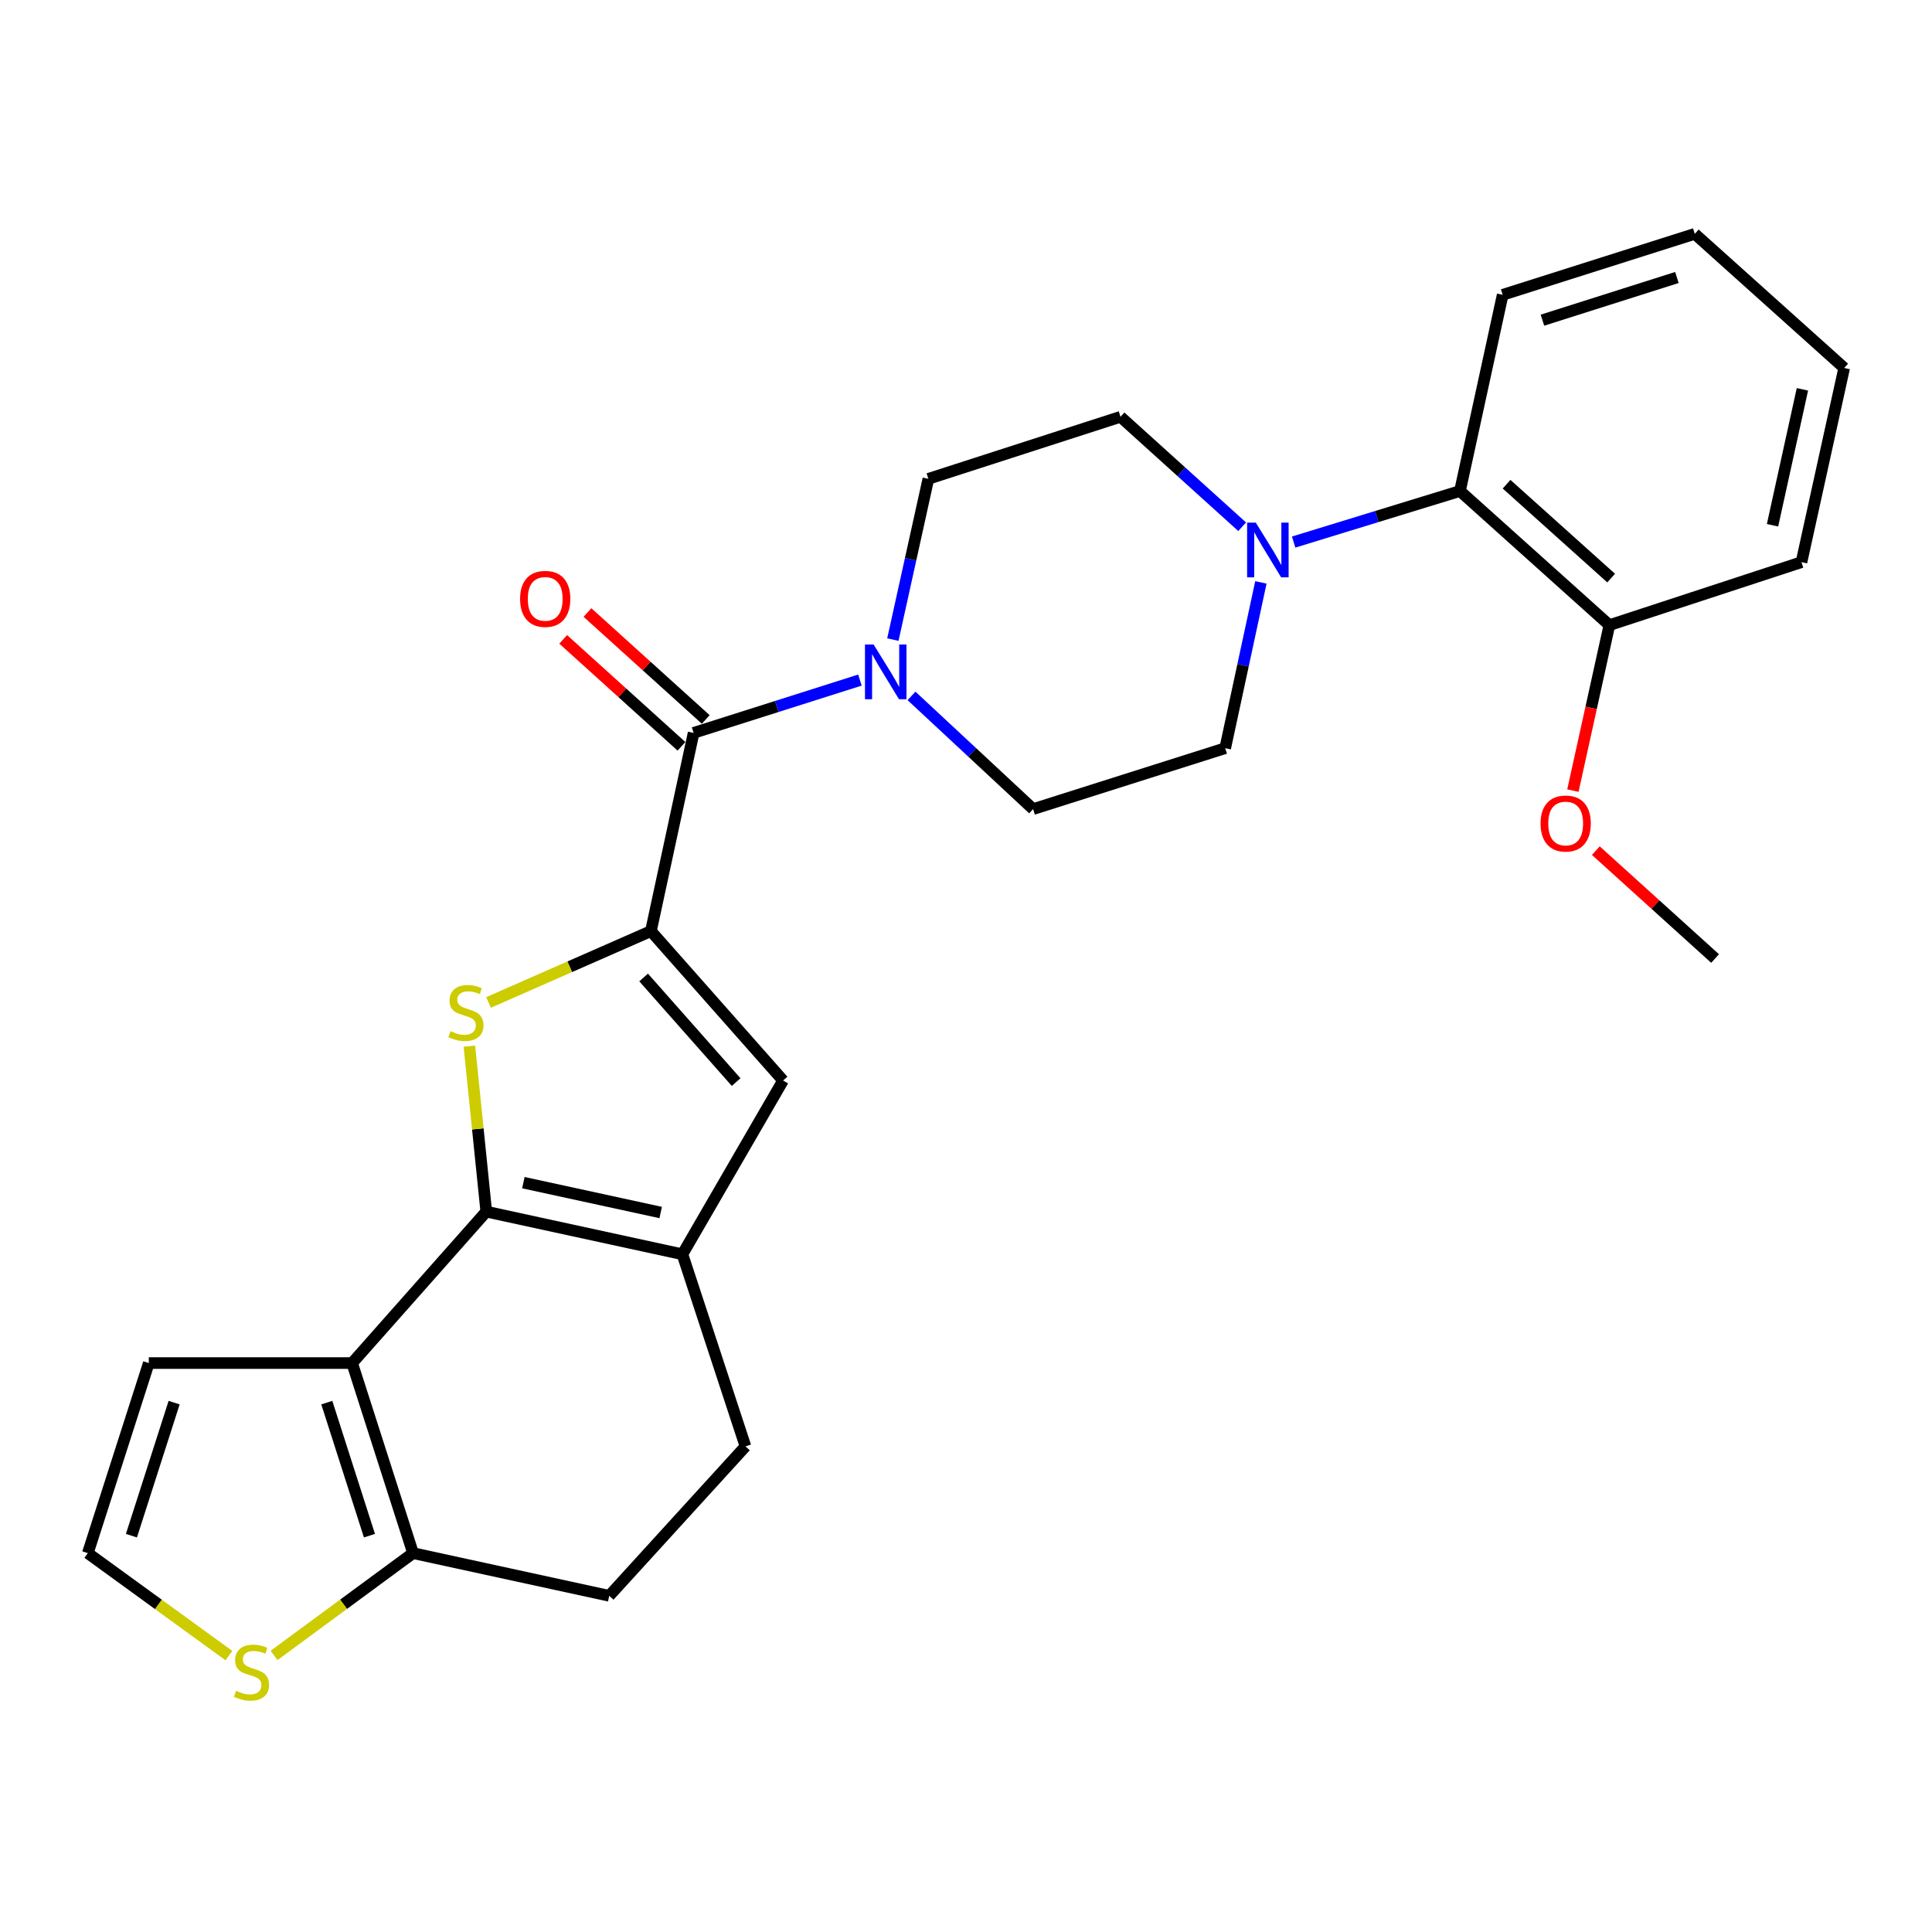 <?xml version='1.0' encoding='iso-8859-1'?>
<svg version='1.1' baseProfile='full'
              xmlns='http://www.w3.org/2000/svg'
                      xmlns:rdkit='http://www.rdkit.org/xml'
                      xmlns:xlink='http://www.w3.org/1999/xlink'
                  xml:space='preserve'
width='1000px' height='1000px' viewBox='0 0 1000 1000'>
<!-- END OF HEADER -->
<rect style='opacity:1.0;fill:#FFFFFF;stroke:none' width='1000' height='1000' x='0' y='0'> </rect>
<path class='bond-1' d='M 251.692,627.137 L 247.322,584.311' style='fill:none;fill-rule:evenodd;stroke:#000000;stroke-width:6px;stroke-linecap:butt;stroke-linejoin:miter;stroke-opacity:1' />
<path class='bond-1' d='M 247.322,584.311 L 242.952,541.485' style='fill:none;fill-rule:evenodd;stroke:#CCCC00;stroke-width:6px;stroke-linecap:butt;stroke-linejoin:miter;stroke-opacity:1' />
<path class='bond-2' d='M 251.692,627.137 L 182.259,705.521' style='fill:none;fill-rule:evenodd;stroke:#000000;stroke-width:6px;stroke-linecap:butt;stroke-linejoin:miter;stroke-opacity:1' />
<path class='bond-3' d='M 251.692,627.137 L 353.214,649.213' style='fill:none;fill-rule:evenodd;stroke:#000000;stroke-width:6px;stroke-linecap:butt;stroke-linejoin:miter;stroke-opacity:1' />
<path class='bond-3' d='M 270.901,612.142 L 341.966,627.595' style='fill:none;fill-rule:evenodd;stroke:#000000;stroke-width:6px;stroke-linecap:butt;stroke-linejoin:miter;stroke-opacity:1' />
<path class='bond-0' d='M 336.914,481.933 L 294.889,500.403' style='fill:none;fill-rule:evenodd;stroke:#000000;stroke-width:6px;stroke-linecap:butt;stroke-linejoin:miter;stroke-opacity:1' />
<path class='bond-0' d='M 294.889,500.403 L 252.864,518.873' style='fill:none;fill-rule:evenodd;stroke:#CCCC00;stroke-width:6px;stroke-linecap:butt;stroke-linejoin:miter;stroke-opacity:1' />
<path class='bond-4' d='M 336.914,481.933 L 359.011,379.34' style='fill:none;fill-rule:evenodd;stroke:#000000;stroke-width:6px;stroke-linecap:butt;stroke-linejoin:miter;stroke-opacity:1' />
<path class='bond-27' d='M 336.914,481.933 L 405.317,559.276' style='fill:none;fill-rule:evenodd;stroke:#000000;stroke-width:6px;stroke-linecap:butt;stroke-linejoin:miter;stroke-opacity:1' />
<path class='bond-27' d='M 333.141,505.946 L 381.023,560.086' style='fill:none;fill-rule:evenodd;stroke:#000000;stroke-width:6px;stroke-linecap:butt;stroke-linejoin:miter;stroke-opacity:1' />
<path class='bond-7' d='M 182.259,705.521 L 213.796,803.899' style='fill:none;fill-rule:evenodd;stroke:#000000;stroke-width:6px;stroke-linecap:butt;stroke-linejoin:miter;stroke-opacity:1' />
<path class='bond-7' d='M 169.15,725.997 L 191.225,794.862' style='fill:none;fill-rule:evenodd;stroke:#000000;stroke-width:6px;stroke-linecap:butt;stroke-linejoin:miter;stroke-opacity:1' />
<path class='bond-11' d='M 182.259,705.521 L 77.022,705.521' style='fill:none;fill-rule:evenodd;stroke:#000000;stroke-width:6px;stroke-linecap:butt;stroke-linejoin:miter;stroke-opacity:1' />
<path class='bond-5' d='M 353.214,649.213 L 405.317,559.276' style='fill:none;fill-rule:evenodd;stroke:#000000;stroke-width:6px;stroke-linecap:butt;stroke-linejoin:miter;stroke-opacity:1' />
<path class='bond-13' d='M 353.214,649.213 L 385.854,748.642' style='fill:none;fill-rule:evenodd;stroke:#000000;stroke-width:6px;stroke-linecap:butt;stroke-linejoin:miter;stroke-opacity:1' />
<path class='bond-6' d='M 359.011,379.34 L 402.057,365.675' style='fill:none;fill-rule:evenodd;stroke:#000000;stroke-width:6px;stroke-linecap:butt;stroke-linejoin:miter;stroke-opacity:1' />
<path class='bond-6' d='M 402.057,365.675 L 445.102,352.009' style='fill:none;fill-rule:evenodd;stroke:#0000FF;stroke-width:6px;stroke-linecap:butt;stroke-linejoin:miter;stroke-opacity:1' />
<path class='bond-16' d='M 365.293,372.391 L 334.681,344.716' style='fill:none;fill-rule:evenodd;stroke:#000000;stroke-width:6px;stroke-linecap:butt;stroke-linejoin:miter;stroke-opacity:1' />
<path class='bond-16' d='M 334.681,344.716 L 304.069,317.041' style='fill:none;fill-rule:evenodd;stroke:#FF0000;stroke-width:6px;stroke-linecap:butt;stroke-linejoin:miter;stroke-opacity:1' />
<path class='bond-16' d='M 352.729,386.288 L 322.117,358.613' style='fill:none;fill-rule:evenodd;stroke:#000000;stroke-width:6px;stroke-linecap:butt;stroke-linejoin:miter;stroke-opacity:1' />
<path class='bond-16' d='M 322.117,358.613 L 291.505,330.938' style='fill:none;fill-rule:evenodd;stroke:#FF0000;stroke-width:6px;stroke-linecap:butt;stroke-linejoin:miter;stroke-opacity:1' />
<path class='bond-14' d='M 462.144,331.053 L 471.335,289.448' style='fill:none;fill-rule:evenodd;stroke:#0000FF;stroke-width:6px;stroke-linecap:butt;stroke-linejoin:miter;stroke-opacity:1' />
<path class='bond-14' d='M 471.335,289.448 L 480.526,247.843' style='fill:none;fill-rule:evenodd;stroke:#000000;stroke-width:6px;stroke-linecap:butt;stroke-linejoin:miter;stroke-opacity:1' />
<path class='bond-15' d='M 471.796,360.196 L 503.264,389.491' style='fill:none;fill-rule:evenodd;stroke:#0000FF;stroke-width:6px;stroke-linecap:butt;stroke-linejoin:miter;stroke-opacity:1' />
<path class='bond-15' d='M 503.264,389.491 L 534.732,418.787' style='fill:none;fill-rule:evenodd;stroke:#000000;stroke-width:6px;stroke-linecap:butt;stroke-linejoin:miter;stroke-opacity:1' />
<path class='bond-9' d='M 213.796,803.899 L 177.824,830.37' style='fill:none;fill-rule:evenodd;stroke:#000000;stroke-width:6px;stroke-linecap:butt;stroke-linejoin:miter;stroke-opacity:1' />
<path class='bond-9' d='M 177.824,830.37 L 141.853,856.841' style='fill:none;fill-rule:evenodd;stroke:#CCCC00;stroke-width:6px;stroke-linecap:butt;stroke-linejoin:miter;stroke-opacity:1' />
<path class='bond-28' d='M 213.796,803.899 L 315.338,825.996' style='fill:none;fill-rule:evenodd;stroke:#000000;stroke-width:6px;stroke-linecap:butt;stroke-linejoin:miter;stroke-opacity:1' />
<path class='bond-8' d='M 652.634,301.451 L 643.398,344.356' style='fill:none;fill-rule:evenodd;stroke:#0000FF;stroke-width:6px;stroke-linecap:butt;stroke-linejoin:miter;stroke-opacity:1' />
<path class='bond-8' d='M 643.398,344.356 L 634.161,387.26' style='fill:none;fill-rule:evenodd;stroke:#000000;stroke-width:6px;stroke-linecap:butt;stroke-linejoin:miter;stroke-opacity:1' />
<path class='bond-10' d='M 669.588,280.573 L 712.632,267.362' style='fill:none;fill-rule:evenodd;stroke:#0000FF;stroke-width:6px;stroke-linecap:butt;stroke-linejoin:miter;stroke-opacity:1' />
<path class='bond-10' d='M 712.632,267.362 L 755.677,254.15' style='fill:none;fill-rule:evenodd;stroke:#000000;stroke-width:6px;stroke-linecap:butt;stroke-linejoin:miter;stroke-opacity:1' />
<path class='bond-30' d='M 642.937,272.637 L 611.457,244.186' style='fill:none;fill-rule:evenodd;stroke:#0000FF;stroke-width:6px;stroke-linecap:butt;stroke-linejoin:miter;stroke-opacity:1' />
<path class='bond-30' d='M 611.457,244.186 L 579.976,215.734' style='fill:none;fill-rule:evenodd;stroke:#000000;stroke-width:6px;stroke-linecap:butt;stroke-linejoin:miter;stroke-opacity:1' />
<path class='bond-29' d='M 118.479,856.936 L 81.967,830.418' style='fill:none;fill-rule:evenodd;stroke:#CCCC00;stroke-width:6px;stroke-linecap:butt;stroke-linejoin:miter;stroke-opacity:1' />
<path class='bond-29' d='M 81.967,830.418 L 45.455,803.899' style='fill:none;fill-rule:evenodd;stroke:#000000;stroke-width:6px;stroke-linecap:butt;stroke-linejoin:miter;stroke-opacity:1' />
<path class='bond-20' d='M 755.677,254.15 L 833.009,323.573' style='fill:none;fill-rule:evenodd;stroke:#000000;stroke-width:6px;stroke-linecap:butt;stroke-linejoin:miter;stroke-opacity:1' />
<path class='bond-20' d='M 779.792,250.622 L 833.925,299.218' style='fill:none;fill-rule:evenodd;stroke:#000000;stroke-width:6px;stroke-linecap:butt;stroke-linejoin:miter;stroke-opacity:1' />
<path class='bond-22' d='M 755.677,254.15 L 777.784,152.598' style='fill:none;fill-rule:evenodd;stroke:#000000;stroke-width:6px;stroke-linecap:butt;stroke-linejoin:miter;stroke-opacity:1' />
<path class='bond-12' d='M 77.022,705.521 L 45.455,803.899' style='fill:none;fill-rule:evenodd;stroke:#000000;stroke-width:6px;stroke-linecap:butt;stroke-linejoin:miter;stroke-opacity:1' />
<path class='bond-12' d='M 90.126,726.002 L 68.028,794.867' style='fill:none;fill-rule:evenodd;stroke:#000000;stroke-width:6px;stroke-linecap:butt;stroke-linejoin:miter;stroke-opacity:1' />
<path class='bond-19' d='M 385.854,748.642 L 315.338,825.996' style='fill:none;fill-rule:evenodd;stroke:#000000;stroke-width:6px;stroke-linecap:butt;stroke-linejoin:miter;stroke-opacity:1' />
<path class='bond-18' d='M 480.526,247.843 L 579.976,215.734' style='fill:none;fill-rule:evenodd;stroke:#000000;stroke-width:6px;stroke-linecap:butt;stroke-linejoin:miter;stroke-opacity:1' />
<path class='bond-17' d='M 534.732,418.787 L 634.161,387.26' style='fill:none;fill-rule:evenodd;stroke:#000000;stroke-width:6px;stroke-linecap:butt;stroke-linejoin:miter;stroke-opacity:1' />
<path class='bond-21' d='M 833.009,323.573 L 823.569,366.396' style='fill:none;fill-rule:evenodd;stroke:#000000;stroke-width:6px;stroke-linecap:butt;stroke-linejoin:miter;stroke-opacity:1' />
<path class='bond-21' d='M 823.569,366.396 L 814.128,409.22' style='fill:none;fill-rule:evenodd;stroke:#FF0000;stroke-width:6px;stroke-linecap:butt;stroke-linejoin:miter;stroke-opacity:1' />
<path class='bond-23' d='M 833.009,323.573 L 932.439,290.974' style='fill:none;fill-rule:evenodd;stroke:#000000;stroke-width:6px;stroke-linecap:butt;stroke-linejoin:miter;stroke-opacity:1' />
<path class='bond-24' d='M 825.999,440.286 L 856.862,468.208' style='fill:none;fill-rule:evenodd;stroke:#FF0000;stroke-width:6px;stroke-linecap:butt;stroke-linejoin:miter;stroke-opacity:1' />
<path class='bond-24' d='M 856.862,468.208 L 887.725,496.13' style='fill:none;fill-rule:evenodd;stroke:#000000;stroke-width:6px;stroke-linecap:butt;stroke-linejoin:miter;stroke-opacity:1' />
<path class='bond-25' d='M 777.784,152.598 L 877.213,121.04' style='fill:none;fill-rule:evenodd;stroke:#000000;stroke-width:6px;stroke-linecap:butt;stroke-linejoin:miter;stroke-opacity:1' />
<path class='bond-25' d='M 798.365,165.721 L 867.966,143.631' style='fill:none;fill-rule:evenodd;stroke:#000000;stroke-width:6px;stroke-linecap:butt;stroke-linejoin:miter;stroke-opacity:1' />
<path class='bond-31' d='M 932.439,290.974 L 954.545,190.463' style='fill:none;fill-rule:evenodd;stroke:#000000;stroke-width:6px;stroke-linecap:butt;stroke-linejoin:miter;stroke-opacity:1' />
<path class='bond-31' d='M 917.457,271.873 L 932.932,201.515' style='fill:none;fill-rule:evenodd;stroke:#000000;stroke-width:6px;stroke-linecap:butt;stroke-linejoin:miter;stroke-opacity:1' />
<path class='bond-26' d='M 877.213,121.04 L 954.545,190.463' style='fill:none;fill-rule:evenodd;stroke:#000000;stroke-width:6px;stroke-linecap:butt;stroke-linejoin:miter;stroke-opacity:1' />
<path  class='atom-2' d='M 233.17 533.733
Q 233.49 533.853, 234.81 534.413
Q 236.13 534.973, 237.57 535.333
Q 239.05 535.653, 240.49 535.653
Q 243.17 535.653, 244.73 534.373
Q 246.29 533.053, 246.29 530.773
Q 246.29 529.213, 245.49 528.253
Q 244.73 527.293, 243.53 526.773
Q 242.33 526.253, 240.33 525.653
Q 237.81 524.893, 236.29 524.173
Q 234.81 523.453, 233.73 521.933
Q 232.69 520.413, 232.69 517.853
Q 232.69 514.293, 235.09 512.093
Q 237.53 509.893, 242.33 509.893
Q 245.61 509.893, 249.33 511.453
L 248.41 514.533
Q 245.01 513.133, 242.45 513.133
Q 239.69 513.133, 238.17 514.293
Q 236.65 515.413, 236.69 517.373
Q 236.69 518.893, 237.45 519.813
Q 238.25 520.733, 239.37 521.253
Q 240.53 521.773, 242.45 522.373
Q 245.01 523.173, 246.53 523.973
Q 248.05 524.773, 249.13 526.413
Q 250.25 528.013, 250.25 530.773
Q 250.25 534.693, 247.61 536.813
Q 245.01 538.893, 240.65 538.893
Q 238.13 538.893, 236.21 538.333
Q 234.33 537.813, 232.09 536.893
L 233.17 533.733
' fill='#CCCC00'/>
<path  class='atom-7' d='M 452.191 333.612
L 461.471 348.612
Q 462.391 350.092, 463.871 352.772
Q 465.351 355.452, 465.431 355.612
L 465.431 333.612
L 469.191 333.612
L 469.191 361.932
L 465.311 361.932
L 455.351 345.532
Q 454.191 343.612, 452.951 341.412
Q 451.751 339.212, 451.391 338.532
L 451.391 361.932
L 447.711 361.932
L 447.711 333.612
L 452.191 333.612
' fill='#0000FF'/>
<path  class='atom-9' d='M 649.987 270.507
L 659.267 285.507
Q 660.187 286.987, 661.667 289.667
Q 663.147 292.347, 663.227 292.507
L 663.227 270.507
L 666.987 270.507
L 666.987 298.827
L 663.107 298.827
L 653.147 282.427
Q 651.987 280.507, 650.747 278.307
Q 649.547 276.107, 649.187 275.427
L 649.187 298.827
L 645.507 298.827
L 645.507 270.507
L 649.987 270.507
' fill='#0000FF'/>
<path  class='atom-10' d='M 122.177 875.152
Q 122.497 875.272, 123.817 875.832
Q 125.137 876.392, 126.577 876.752
Q 128.057 877.072, 129.497 877.072
Q 132.177 877.072, 133.737 875.792
Q 135.297 874.472, 135.297 872.192
Q 135.297 870.632, 134.497 869.672
Q 133.737 868.712, 132.537 868.192
Q 131.337 867.672, 129.337 867.072
Q 126.817 866.312, 125.297 865.592
Q 123.817 864.872, 122.737 863.352
Q 121.697 861.832, 121.697 859.272
Q 121.697 855.712, 124.097 853.512
Q 126.537 851.312, 131.337 851.312
Q 134.617 851.312, 138.337 852.872
L 137.417 855.952
Q 134.017 854.552, 131.457 854.552
Q 128.697 854.552, 127.177 855.712
Q 125.657 856.832, 125.697 858.792
Q 125.697 860.312, 126.457 861.232
Q 127.257 862.152, 128.377 862.672
Q 129.537 863.192, 131.457 863.792
Q 134.017 864.592, 135.537 865.392
Q 137.057 866.192, 138.137 867.832
Q 139.257 869.432, 139.257 872.192
Q 139.257 876.112, 136.617 878.232
Q 134.017 880.312, 129.657 880.312
Q 127.137 880.312, 125.217 879.752
Q 123.337 879.232, 121.097 878.312
L 122.177 875.152
' fill='#CCCC00'/>
<path  class='atom-17' d='M 269.199 309.977
Q 269.199 303.177, 272.559 299.377
Q 275.919 295.577, 282.199 295.577
Q 288.479 295.577, 291.839 299.377
Q 295.199 303.177, 295.199 309.977
Q 295.199 316.857, 291.799 320.777
Q 288.399 324.657, 282.199 324.657
Q 275.959 324.657, 272.559 320.777
Q 269.199 316.897, 269.199 309.977
M 282.199 321.457
Q 286.519 321.457, 288.839 318.577
Q 291.199 315.657, 291.199 309.977
Q 291.199 304.417, 288.839 301.617
Q 286.519 298.777, 282.199 298.777
Q 277.879 298.777, 275.519 301.577
Q 273.199 304.377, 273.199 309.977
Q 273.199 315.697, 275.519 318.577
Q 277.879 321.457, 282.199 321.457
' fill='#FF0000'/>
<path  class='atom-22' d='M 797.392 426.246
Q 797.392 419.446, 800.752 415.646
Q 804.112 411.846, 810.392 411.846
Q 816.672 411.846, 820.032 415.646
Q 823.392 419.446, 823.392 426.246
Q 823.392 433.126, 819.992 437.046
Q 816.592 440.926, 810.392 440.926
Q 804.152 440.926, 800.752 437.046
Q 797.392 433.166, 797.392 426.246
M 810.392 437.726
Q 814.712 437.726, 817.032 434.846
Q 819.392 431.926, 819.392 426.246
Q 819.392 420.686, 817.032 417.886
Q 814.712 415.046, 810.392 415.046
Q 806.072 415.046, 803.712 417.846
Q 801.392 420.646, 801.392 426.246
Q 801.392 431.966, 803.712 434.846
Q 806.072 437.726, 810.392 437.726
' fill='#FF0000'/>
</svg>
